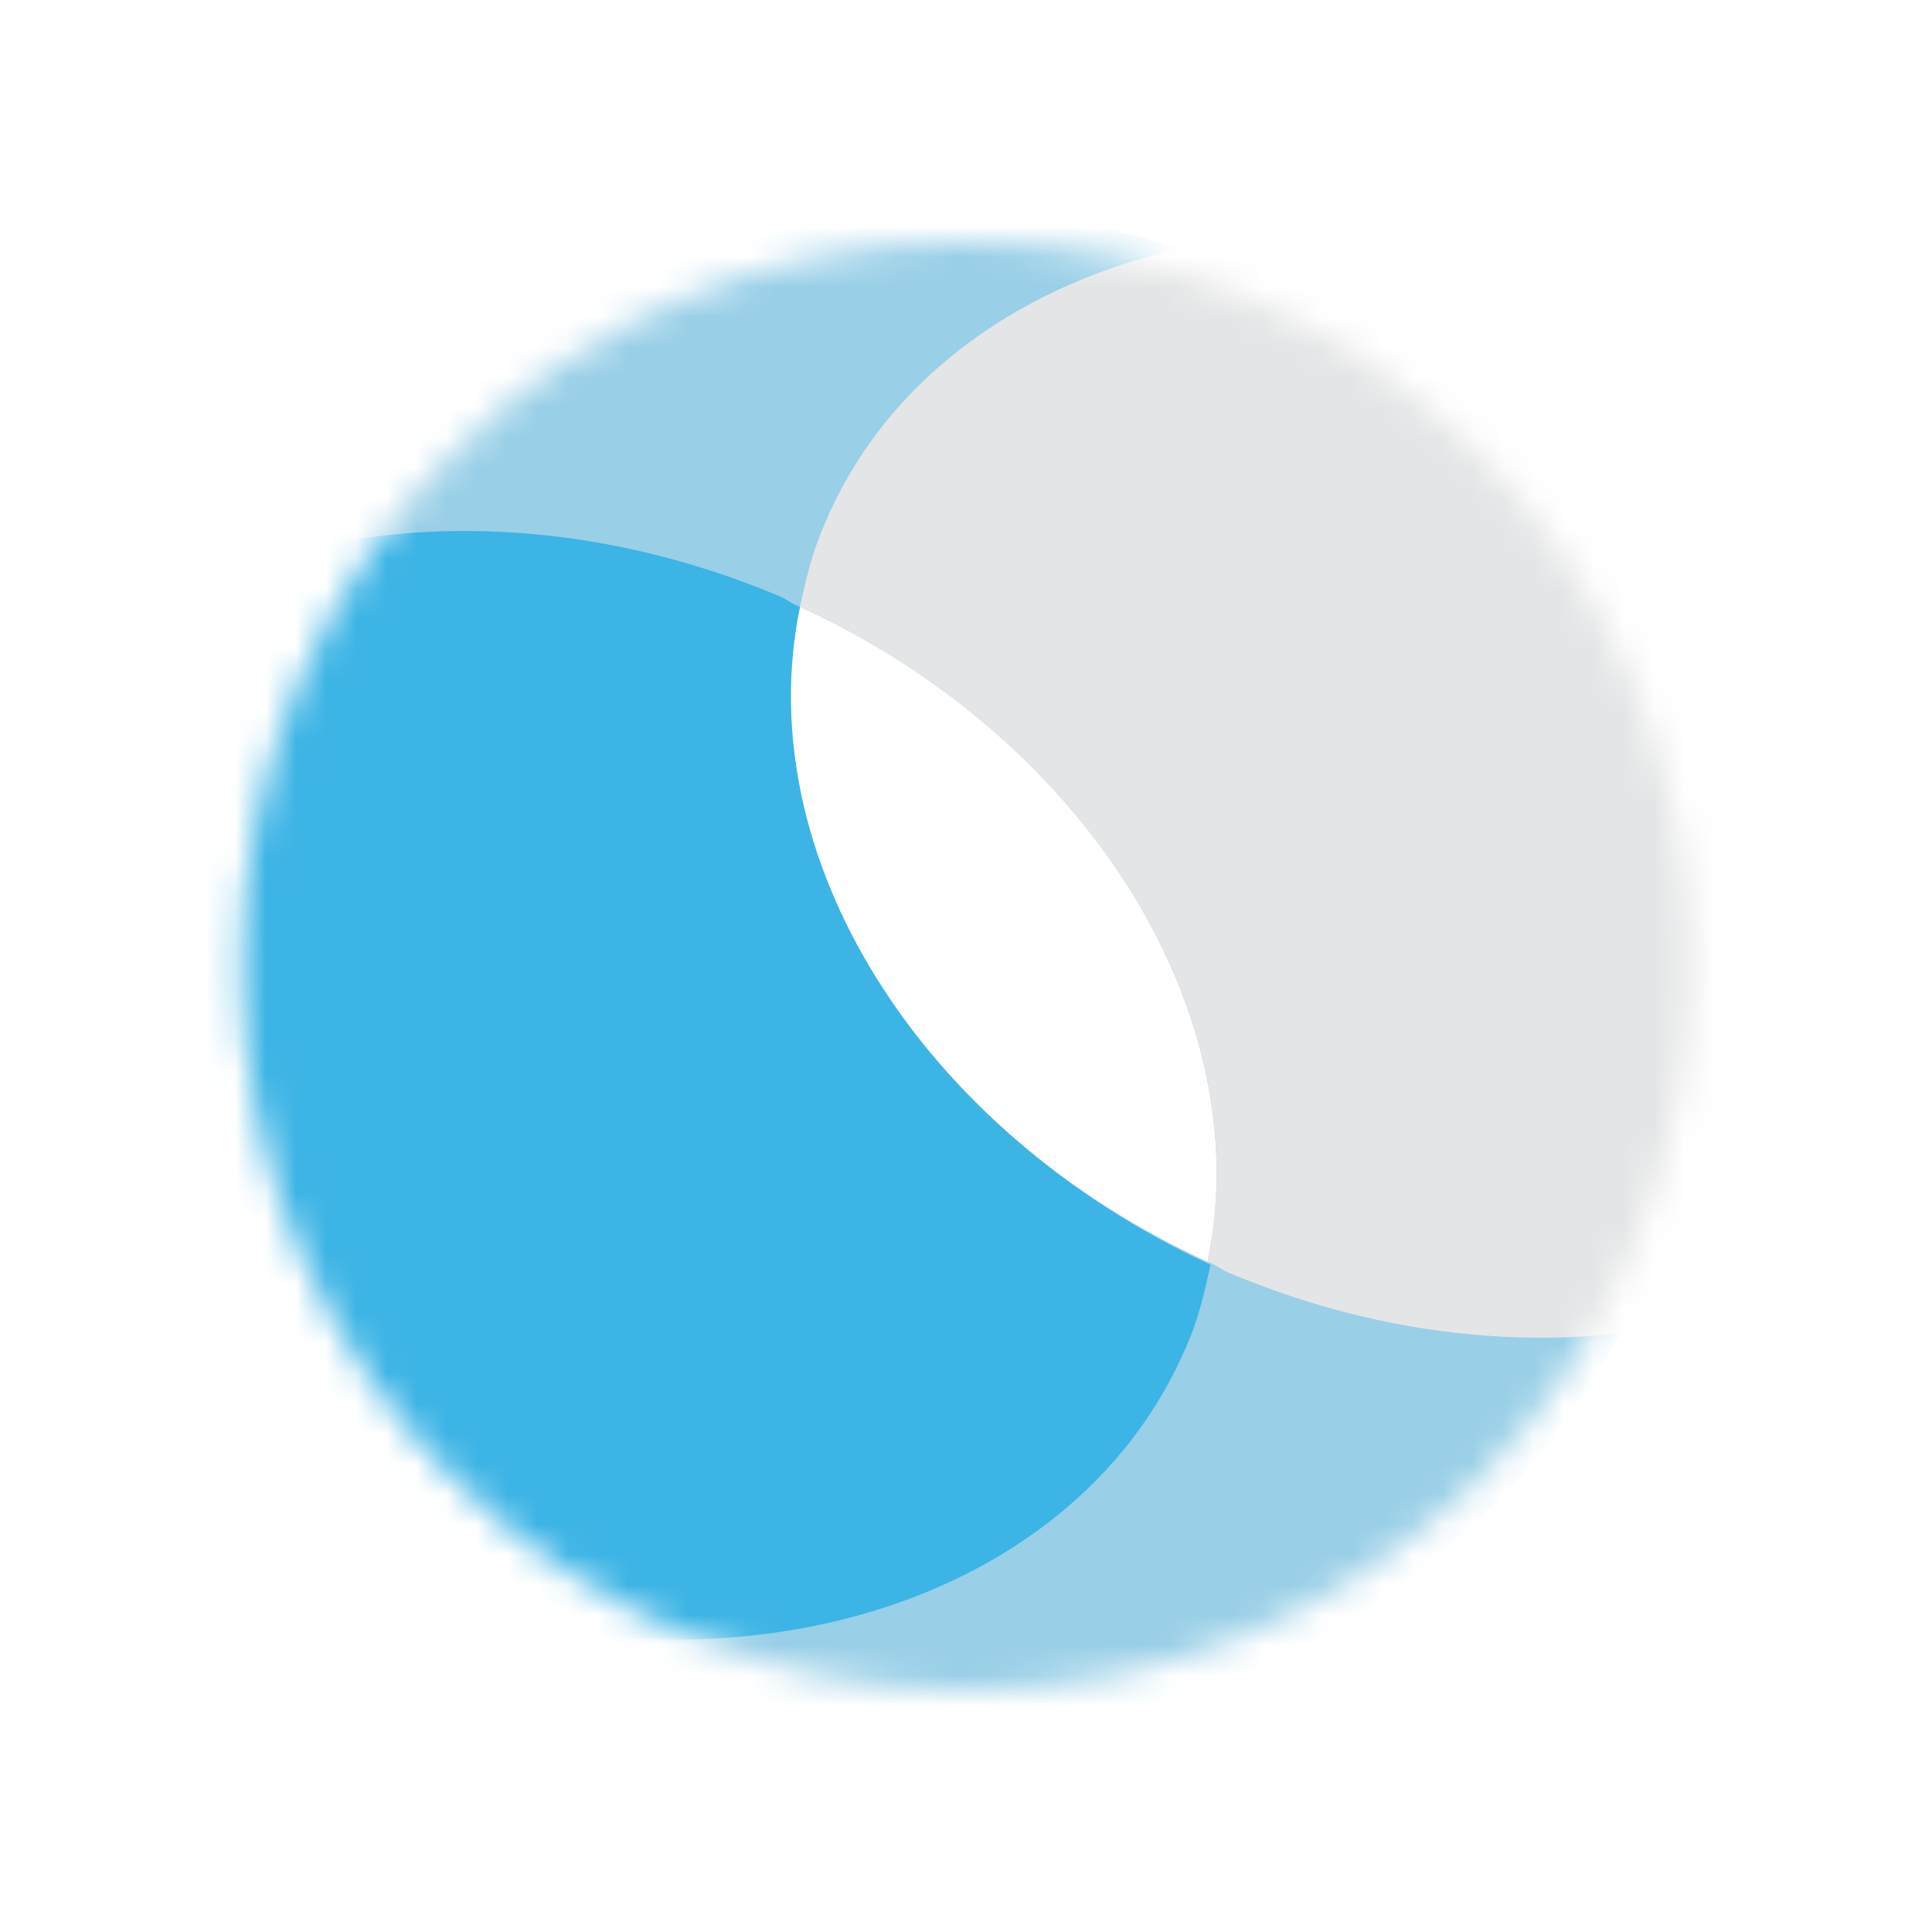 <?xml version="1.0" encoding="utf-8"?>
<!-- Generator: Adobe Illustrator 23.0.0, SVG Export Plug-In . SVG Version: 6.00 Build 0)  -->
<svg version="1.1" id="Layer_1" xmlns="http://www.w3.org/2000/svg" xmlns:xlink="http://www.w3.org/1999/xlink" x="0px" y="0px"
	 viewBox="0 0 64 64" style="enable-background:new 0 0 64 64;" xml:space="preserve">
<style type="text/css">
	.st0{fill:#FFFFFF;filter:url(#Adobe_OpacityMaskFilter);}
	.st1{mask:url(#mask0_569_17605_1_);}
	.st2{fill:#99CFE7;}
	.st3{fill:#3CB4E5;}
	.st4{fill:#E4E5E6;}
</style>
<defs>
	<filter id="Adobe_OpacityMaskFilter" filterUnits="userSpaceOnUse" x="-2.7" y="7" width="71.8" height="50.4">
		<feColorMatrix  type="matrix" values="1 0 0 0 0  0 1 0 0 0  0 0 1 0 0  0 0 0 1 0"/>
	</filter>
</defs>
<mask maskUnits="userSpaceOnUse" x="-2.7" y="7" width="71.8" height="50.4" id="mask0_569_17605_1_">
	<path class="st0" d="M32,56c13.3,0,24-10.7,24-24S45.3,8,32,8S8,18.7,8,32S18.7,56,32,56z"/>
</mask>
<g class="st1">
	<path class="st2" d="M41.2,9c-4.6-1.9-9.7-2.5-14.5-1.5c-4.9,0.9-9.4,3.3-12.9,6.8c-3.5,3.5-6,8-7,12.9c-1,4.9-0.5,9.9,1.4,14.6
		s5.1,8.6,9.2,11.3c4.1,2.8,9,4.3,14,4.3c5,0,9.9-1.4,14-4.2c4.2-2.7,7.4-6.7,9.3-11.2c1.3-3,2-6.3,2-9.6c0-3.3-0.6-6.6-1.9-9.6
		c-1.2-3.1-3.1-5.8-5.4-8.2S44.3,10.3,41.2,9z M26.5,20.1c9.6,4.4,15.2,13.6,13.5,21.7C30.4,37.4,24.8,28.3,26.5,20.1z"/>
	<path class="st3" d="M26.5,20.1c-0.3-0.1-0.5-0.3-0.8-0.4C14.4,15,2.2,18.4-1.5,27.4c-3.8,8.9,2.3,20,13.6,24.8
		c11.2,4.7,23.4,1.3,27.2-7.6c0.4-0.9,0.6-1.8,0.8-2.7C30.4,37.4,24.8,28.3,26.5,20.1z"/>
	<path class="st4" d="M54.4,9.8C43.2,5.1,31,8.5,27.3,17.4c-0.4,0.9-0.6,1.8-0.8,2.7c9.6,4.4,15.2,13.6,13.5,21.7
		c0.3,0.1,0.5,0.3,0.8,0.4c11.2,4.7,23.4,1.3,27.2-7.6S65.7,14.5,54.4,9.8z"/>
</g>
</svg>
